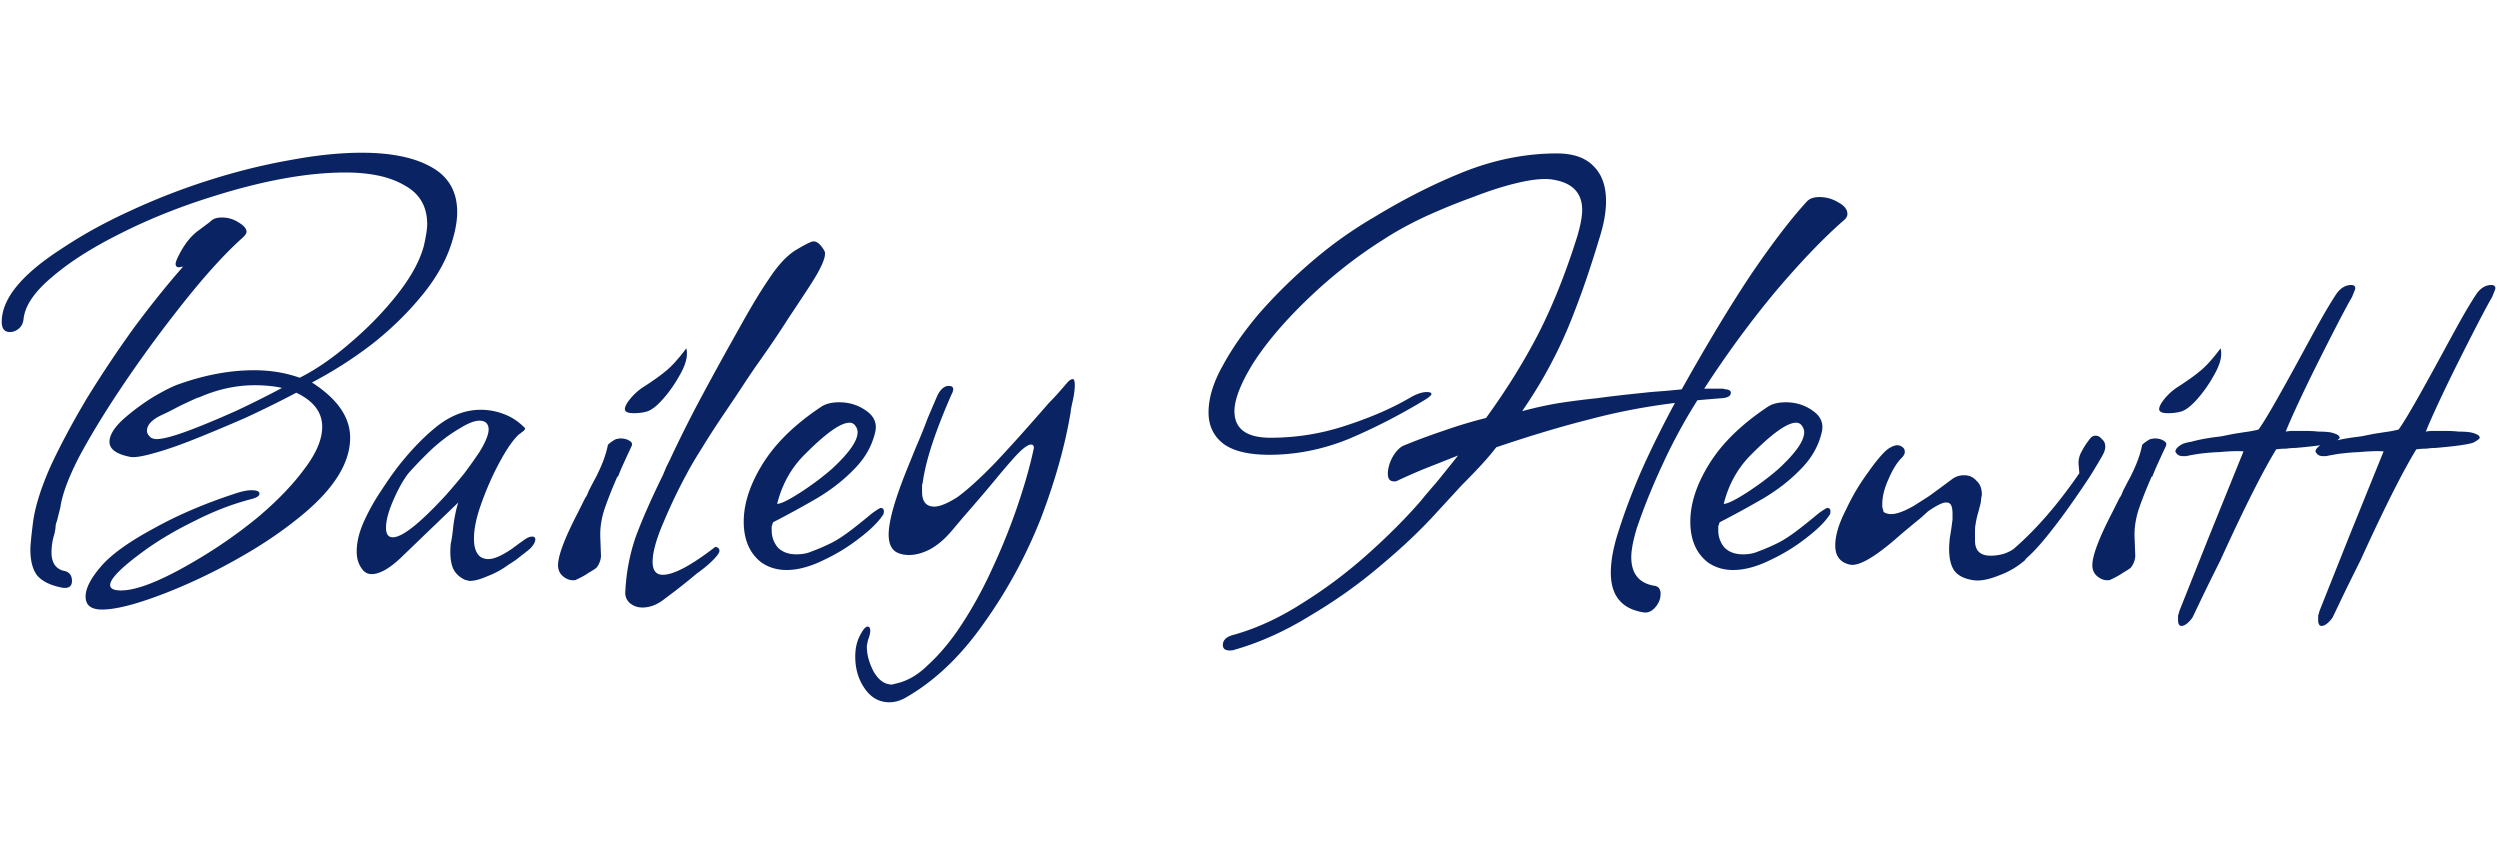 <svg width="220" height="75" viewBox="0 0 220 50" fill="none" xmlns="http://www.w3.org/2000/svg"><path d="M8.973 41.14c-.96 0-1.44-.38-1.44-1.14 0-.76.5-1.7 1.5-2.82.92-1 2.42-2.06 4.5-3.18 2.08-1.16 4.46-2.18 7.14-3.06.6-.2 1.08-.3 1.44-.3.48 0 .72.1.72.3 0 .2-.24.36-.72.48-1.68.44-3.34 1.08-4.98 1.92-1.64.8-3.1 1.66-4.38 2.58-2.04 1.48-3.06 2.5-3.06 3.06 0 .32.32.48.96.48 1.4 0 3.56-.86 6.48-2.58a42.79 42.79 0 0 0 5.46-3.78c1.72-1.44 3.1-2.86 4.14-4.26 1.08-1.4 1.62-2.66 1.62-3.78 0-1.28-.76-2.28-2.28-3-1.44.76-2.94 1.5-4.5 2.22-1.56.68-3.04 1.3-4.44 1.86-1.4.56-2.62.98-3.66 1.26-1 .28-1.68.38-2.04.3-1.2-.24-1.8-.68-1.8-1.32 0-.56.38-1.2 1.14-1.92.8-.72 1.68-1.38 2.64-1.98 1-.6 1.8-1 2.4-1.2 2.28-.8 4.46-1.2 6.54-1.2 1.44 0 2.78.22 4.02.66 1.44-.72 2.92-1.74 4.44-3.06 1.56-1.32 2.94-2.74 4.14-4.26 1.2-1.52 1.98-2.94 2.34-4.26.2-.88.3-1.52.3-1.92 0-1.56-.66-2.7-1.98-3.42-1.28-.76-3.02-1.14-5.22-1.14-3.32 0-7.2.7-11.64 2.1-2.96.92-5.7 2.02-8.22 3.3-2.48 1.24-4.48 2.52-6 3.84-1.52 1.28-2.34 2.5-2.46 3.66-.04.36-.18.64-.42.84-.24.2-.5.3-.78.3-.48 0-.72-.3-.72-.9 0-2.04 1.78-4.2 5.34-6.48 1.8-1.2 3.8-2.3 6-3.3a58.31 58.31 0 0 1 6.96-2.7c2.4-.76 4.74-1.34 7.02-1.74 2.32-.44 4.44-.66 6.36-.66 2.6 0 4.64.42 6.12 1.26 1.52.84 2.28 2.16 2.28 3.96 0 .68-.12 1.44-.36 2.28-.44 1.64-1.3 3.26-2.58 4.86-1.28 1.6-2.78 3.08-4.5 4.44a36.5 36.5 0 0 1-5.34 3.42c2.24 1.44 3.36 3.06 3.36 4.86 0 2.2-1.4 4.46-4.2 6.78-1.4 1.16-2.94 2.24-4.62 3.24-1.68 1-3.36 1.88-5.04 2.64-1.68.76-3.22 1.36-4.62 1.8-1.4.44-2.52.66-3.36.66zm-3.48-1.92c-1.04-.2-1.78-.56-2.22-1.08-.4-.52-.6-1.28-.6-2.28 0-.2.02-.5.06-.9.04-.4.1-.92.18-1.56.2-1.4.72-3.04 1.56-4.92.88-1.88 1.94-3.86 3.18-5.94 1.28-2.08 2.64-4.12 4.08-6.12 1.48-2 2.94-3.82 4.38-5.46l-.36.06c-.2 0-.3-.1-.3-.3 0-.16.14-.5.42-1.02.48-.88 1.04-1.54 1.68-1.98l.72-.54c.16-.12.26-.2.3-.24.2-.2.52-.3.96-.3.52 0 1 .14 1.44.42.48.28.72.56.72.84 0 .12-.1.28-.3.48-1.76 1.56-3.84 3.9-6.24 7.02-1.64 2.12-3.18 4.26-4.62 6.42s-2.64 4.14-3.6 5.94c-.92 1.8-1.46 3.26-1.62 4.38l-.3 1.2c-.04.08-.08.22-.12.42 0 .2-.04.46-.12.78a5.28 5.28 0 0 0-.24 1.56c0 .88.34 1.42 1.02 1.62.52.08.78.38.78.9 0 .48-.28.68-.84.6zm7.8-13.2c.16.08.32.12.48.12.64 0 1.82-.34 3.54-1.02 1.12-.44 2.3-.94 3.54-1.5 1.28-.6 2.6-1.26 3.96-1.98-.32-.08-.7-.14-1.14-.18-.4-.04-.82-.06-1.26-.06-1.64 0-3.28.36-4.92 1.08h-.06c-.64.28-1.24.56-1.8.84-.52.28-1 .52-1.44.72-.84.4-1.26.86-1.26 1.38 0 .2.12.4.36.6zm28.056 12.6c-.08 0-.16-.02-.24-.06-.08 0-.16-.02-.24-.06-.56-.28-.92-.68-1.08-1.2-.16-.52-.2-1.18-.12-1.98.08-.32.16-.88.24-1.68.12-.8.26-1.44.42-1.92l-3.06 2.94-1.68 1.62c-1.16 1.16-2.12 1.74-2.88 1.74-.32 0-.58-.12-.78-.36-.36-.44-.54-.98-.54-1.62 0-.84.22-1.74.66-2.7.44-.96.96-1.88 1.56-2.76.6-.92 1.14-1.68 1.62-2.28 1.2-1.48 2.36-2.64 3.48-3.48 1.16-.84 2.36-1.26 3.6-1.26.68 0 1.34.12 1.98.36.68.24 1.3.64 1.86 1.2l.06.06c0 .12-.1.24-.3.36a.94.94 0 0 1-.24.18l-.12.12c-.48.48-1.02 1.28-1.62 2.4-.6 1.12-1.12 2.3-1.56 3.54-.44 1.2-.66 2.24-.66 3.12 0 .8.2 1.34.6 1.62.2.12.42.18.66.18.52 0 1.24-.32 2.16-.96.04-.04.12-.1.24-.18.16-.12.38-.28.66-.48.32-.24.58-.36.78-.36.2 0 .3.08.3.24 0 .24-.16.52-.48.84-.24.2-.52.42-.84.66-.28.24-.62.48-1.02.72-.6.44-1.22.78-1.86 1.02-.64.28-1.16.42-1.56.42zm-6.78-3.84c.84 0 2.4-1.24 4.68-3.72.6-.68 1.14-1.32 1.62-1.92.48-.64.92-1.26 1.32-1.86.72-1.16.96-1.96.72-2.4-.12-.24-.36-.36-.72-.36-.44 0-1.04.24-1.8.72-.76.44-1.54 1.02-2.34 1.74-.76.72-1.46 1.44-2.1 2.16-.44.56-.88 1.34-1.32 2.34-.44 1-.66 1.82-.66 2.46 0 .56.2.84.6.84zm21.2-10.92c-.52 0-.78-.12-.78-.36 0-.2.14-.48.42-.84.32-.4.68-.74 1.08-1.02.88-.56 1.56-1.04 2.04-1.44.52-.4 1.14-1.08 1.86-2.04.04.08.06.24.06.48 0 .52-.22 1.16-.66 1.92-.4.72-.86 1.38-1.38 1.98-.52.6-.98.98-1.38 1.14-.36.12-.78.18-1.26.18zm-5.34 14.7c-.32 0-.62-.12-.9-.36s-.42-.56-.42-.96c0-.84.58-2.38 1.74-4.62l.66-1.32c.08-.08.18-.28.3-.6.16-.32.38-.74.66-1.26.28-.56.5-1.06.66-1.5.16-.44.28-.86.36-1.26 0-.04.08-.12.24-.24.16-.12.32-.22.48-.3l.36-.06c.32 0 .58.06.78.18.24.12.32.28.24.48-.28.6-.52 1.12-.72 1.56-.2.44-.36.82-.48 1.14h-.06c-.44 1-.82 1.96-1.14 2.88-.28.88-.4 1.72-.36 2.52l.06 1.62c-.04.4-.18.74-.42 1.02-.16.12-.38.26-.66.42-.28.2-.64.4-1.08.6-.04.04-.14.06-.3.06zm6.102 2.4c-.44 0-.82-.14-1.14-.42-.28-.28-.4-.62-.36-1.02.08-1.64.38-3.22.9-4.74.56-1.52 1.36-3.34 2.4-5.46.12-.28.22-.52.3-.72l.3-.6c.88-1.88 1.78-3.68 2.7-5.4.92-1.72 1.84-3.4 2.76-5.04l.84-1.5c.96-1.72 1.8-3.1 2.52-4.14.72-1.08 1.44-1.86 2.16-2.34.92-.56 1.48-.84 1.68-.84.32 0 .64.28.96.84.2.4-.2 1.38-1.2 2.94-.52.8-1.18 1.8-1.98 3-.76 1.2-1.68 2.56-2.76 4.08-.2.28-.54.78-1.02 1.5-.44.68-1.04 1.58-1.8 2.7s-1.42 2.14-1.98 3.06c-.56.88-1.02 1.66-1.38 2.34-.72 1.32-1.4 2.74-2.04 4.26-.64 1.48-.96 2.64-.96 3.48 0 .76.3 1.14.9 1.14.96 0 2.5-.82 4.62-2.46.24.04.36.16.36.36 0 .16-.2.44-.6.84-.36.36-.82.74-1.38 1.14-.52.44-1.14.94-1.86 1.5l-.96.72c-.64.52-1.3.78-1.98.78zm12.698-3.3c-.84 0-1.58-.22-2.22-.66-1.04-.8-1.56-2-1.56-3.6s.56-3.3 1.68-5.1c1.12-1.8 2.82-3.46 5.1-4.98.4-.28.94-.42 1.62-.42.88 0 1.66.24 2.34.72.72.48 1 1.1.84 1.86-.28 1.24-.9 2.34-1.86 3.3-.92.96-2.02 1.82-3.3 2.58-1.24.72-2.52 1.42-3.84 2.1l-.12.36v.36c0 .56.18 1.06.54 1.5.4.4.94.6 1.62.6.52 0 .96-.08 1.32-.24a16.7 16.7 0 0 0 1.56-.66c.44-.2.94-.5 1.5-.9s1.32-1 2.28-1.8c.44-.32.7-.48.78-.48.24 0 .32.18.24.54-.4.64-1.1 1.34-2.1 2.1-.96.76-2.04 1.42-3.24 1.98-1.16.56-2.22.84-3.18.84zm-.84-5.82c.32 0 .98-.32 1.98-.96 1-.64 1.94-1.34 2.82-2.1 1.52-1.4 2.28-2.48 2.28-3.24 0-.2-.06-.38-.18-.54a.59.59 0 0 0-.54-.3c-.76 0-2.04.9-3.84 2.7-1.24 1.2-2.08 2.68-2.52 4.44zm9.874 17.46c-.88 0-1.6-.4-2.16-1.2-.56-.8-.84-1.74-.84-2.82 0-.6.1-1.14.3-1.62.32-.68.58-1.02.78-1.02.16 0 .24.12.24.36 0 .2-.06.46-.18.78-.04.12-.06.22-.06.3-.04.12-.06.22-.06.3 0 .72.2 1.46.6 2.22.44.76.98 1.14 1.62 1.14l.48-.12c.96-.24 1.86-.78 2.7-1.62.88-.8 1.74-1.8 2.58-3 1.12-1.64 2.12-3.42 3-5.34.88-1.88 1.64-3.76 2.28-5.64.64-1.88 1.12-3.58 1.44-5.1 0-.2-.08-.3-.24-.3-.28 0-.72.32-1.32.96-.48.52-1.1 1.24-1.86 2.16-.76.92-1.7 2.02-2.82 3.3l-.96 1.14c-.64.76-1.3 1.32-1.98 1.68-.64.32-1.24.48-1.8.48-.48 0-.88-.1-1.2-.3-.4-.28-.6-.78-.6-1.5 0-1.16.54-3.08 1.62-5.76l.78-1.92c.4-.92.74-1.76 1.02-2.52.32-.76.62-1.46.9-2.1.28-.52.6-.78.96-.78.44 0 .52.26.24.78-1.44 3.28-2.28 5.86-2.52 7.74-.04.08-.06.2-.06.36v.42c0 .88.36 1.32 1.08 1.32.48 0 1.16-.28 2.04-.84.88-.64 1.98-1.64 3.3-3 1.32-1.4 2.9-3.16 4.74-5.28.32-.32.62-.64.9-.96.28-.32.54-.62.78-.9.16-.16.3-.24.42-.24s.18.18.18.54c0 .36-.06.82-.18 1.38-.12.52-.18.84-.18.96-.48 2.92-1.36 6.06-2.64 9.42-1.32 3.32-3 6.4-5.04 9.24-2 2.84-4.24 4.98-6.72 6.42-.52.32-1.04.48-1.56.48zm29.949-4.56c-.4 0-.6-.16-.6-.48 0-.44.32-.74.96-.9 2-.56 4-1.48 6-2.76 2-1.24 3.9-2.66 5.7-4.26 1.8-1.6 3.38-3.18 4.74-4.74.32-.4.76-.92 1.32-1.56.56-.68 1.22-1.5 1.98-2.46-1 .4-1.96.78-2.88 1.14-.88.36-1.7.72-2.46 1.08-.04.04-.14.06-.3.06-.36 0-.54-.22-.54-.66 0-.44.12-.9.36-1.38.28-.52.6-.88.96-1.08 1.16-.48 2.34-.92 3.54-1.32 1.24-.44 2.5-.82 3.78-1.14 1.8-2.48 3.34-4.96 4.62-7.44 1.28-2.52 2.42-5.38 3.42-8.58.28-.96.42-1.72.42-2.28 0-1.56-.92-2.46-2.76-2.7-.72-.08-1.68.02-2.88.3-1.2.28-2.52.7-3.96 1.26-1.44.52-2.86 1.1-4.26 1.74-1.36.64-2.56 1.3-3.6 1.98-2.36 1.48-4.6 3.24-6.72 5.28-2.08 2-3.7 3.92-4.86 5.76-1.04 1.72-1.56 3.08-1.56 4.08 0 1.56 1.06 2.34 3.18 2.34 2.28 0 4.5-.36 6.66-1.08 2.2-.72 4.08-1.54 5.64-2.46.56-.32 1.04-.48 1.44-.48.28 0 .42.06.42.18-.04.12-.22.28-.54.48-2.24 1.36-4.5 2.52-6.78 3.48-2.28.92-4.6 1.38-6.96 1.38-1.8 0-3.14-.32-4.02-.96-.88-.68-1.32-1.6-1.32-2.76 0-1.28.42-2.66 1.26-4.14.8-1.48 1.86-3 3.18-4.56 1.36-1.56 2.9-3.08 4.62-4.56 1.72-1.48 3.54-2.78 5.46-3.9 2.76-1.68 5.46-3.04 8.1-4.08 2.68-1.04 5.36-1.56 8.04-1.56 1.44 0 2.52.38 3.24 1.14.72.72 1.08 1.74 1.08 3.06 0 .92-.18 1.96-.54 3.12-.72 2.4-1.42 4.48-2.1 6.24-.64 1.72-1.34 3.3-2.1 4.74-.72 1.4-1.6 2.86-2.64 4.38 1.2-.32 2.3-.56 3.3-.72 1.04-.16 2.14-.3 3.3-.42 1.16-.16 2.54-.32 4.14-.48.32-.04.76-.08 1.32-.12.56-.04 1.22-.1 1.98-.18 2.24-4 4.28-7.38 6.12-10.14 1.88-2.76 3.52-4.9 4.92-6.42.24-.24.6-.36 1.08-.36.6 0 1.16.16 1.68.48.52.28.78.62.78 1.02 0 .16-.08.32-.24.48-1.8 1.56-3.82 3.66-6.06 6.3-2.2 2.64-4.3 5.5-6.3 8.58h1.5c.16 0 .28.02.36.06.12 0 .22.02.3.06.12.04.18.12.18.24 0 .28-.26.44-.78.48-.52.04-1.24.1-2.16.18a48.332 48.332 0 0 0-3.06 5.64c-.88 1.88-1.64 3.76-2.28 5.64-.32 1.08-.48 1.92-.48 2.52 0 1.44.66 2.28 1.98 2.52.4.04.6.28.6.72 0 .44-.16.84-.48 1.2-.32.36-.68.5-1.08.42-1.88-.32-2.82-1.48-2.82-3.48 0-1.08.24-2.34.72-3.78.52-1.64 1.18-3.38 1.98-5.22.84-1.88 1.82-3.86 2.94-5.94-2.6.32-5.1.8-7.5 1.44-2.4.6-5.14 1.42-8.22 2.46-.4.52-.86 1.06-1.38 1.62-.48.52-1.04 1.1-1.68 1.74-1.36 1.48-2.06 2.24-2.1 2.28-1.36 1.52-3.02 3.1-4.98 4.74-1.92 1.64-4 3.12-6.24 4.44-2.2 1.36-4.42 2.36-6.66 3-.08.04-.22.06-.42.06zm44.317-7.08c-.84 0-1.58-.22-2.22-.66-1.04-.8-1.56-2-1.56-3.6s.56-3.3 1.68-5.1c1.12-1.8 2.82-3.46 5.1-4.98.4-.28.94-.42 1.62-.42.88 0 1.66.24 2.34.72.72.48 1 1.1.84 1.86-.28 1.24-.9 2.34-1.86 3.3-.92.96-2.02 1.82-3.3 2.58-1.24.72-2.52 1.42-3.84 2.1l-.12.36v.36c0 .56.18 1.06.54 1.5.4.4.94.6 1.62.6.52 0 .96-.08 1.32-.24a16.7 16.7 0 0 0 1.56-.66c.44-.2.94-.5 1.5-.9s1.32-1 2.28-1.8c.44-.32.7-.48.78-.48.24 0 .32.18.24.54-.4.64-1.1 1.34-2.1 2.1-.96.76-2.04 1.42-3.24 1.98-1.16.56-2.22.84-3.18.84zm-.84-5.82c.32 0 .98-.32 1.98-.96 1-.64 1.94-1.34 2.82-2.1 1.52-1.4 2.28-2.48 2.28-3.24 0-.2-.06-.38-.18-.54a.59.59 0 0 0-.54-.3c-.76 0-2.04.9-3.84 2.7-1.24 1.2-2.08 2.68-2.52 4.44zm21.994 6.72c-.84-.12-1.42-.42-1.74-.9-.28-.44-.42-1.06-.42-1.86 0-.2.02-.52.06-.96.08-.44.16-.98.24-1.62v-.48c0-.56-.1-.88-.3-.96-.04-.04-.14-.06-.3-.06-.28 0-.8.26-1.56.78-.04.04-.26.24-.66.6-.4.32-.98.8-1.74 1.44-2.2 1.96-3.7 2.84-4.5 2.64-.84-.2-1.26-.76-1.26-1.68 0-.88.32-1.94.96-3.18.52-1.12 1.16-2.2 1.92-3.24.76-1.08 1.36-1.78 1.8-2.1.32-.2.58-.3.78-.3.2 0 .38.08.54.24.08.08.12.2.12.36 0 .16-.1.34-.3.54-.4.4-.78 1.02-1.14 1.86-.36.8-.54 1.52-.54 2.16v.3c.04.12.08.26.12.42.2.12.42.18.66.18.48 0 1.14-.24 1.98-.72.32-.2.76-.48 1.32-.84.56-.4 1.24-.9 2.04-1.5.32-.24.68-.36 1.08-.36.44 0 .8.16 1.08.48.32.28.48.68.48 1.2 0 .08-.02.2-.06.36 0 .12-.02.28-.06.48-.08.32-.16.62-.24.9-.08.28-.14.56-.18.84-.04.16-.06.38-.06.66v.84c0 .88.46 1.32 1.38 1.32.4 0 .8-.06 1.2-.18.44-.16.76-.34.96-.54 1.92-1.68 3.8-3.86 5.64-6.54l-.06-.72c-.04-.4.04-.78.24-1.14.2-.4.46-.8.78-1.2a.57.57 0 0 1 .48-.24c.2 0 .38.1.54.3.2.16.3.38.3.66 0 .2-.06.42-.18.66-.24.44-.62 1.08-1.14 1.92-.52.8-1.12 1.68-1.8 2.64-.68.96-1.36 1.86-2.04 2.7-.68.84-1.3 1.5-1.86 1.98v.06a7.24 7.24 0 0 1-2.34 1.38c-.88.36-1.62.5-2.22.42zm17.104-14.7c-.52 0-.78-.12-.78-.36 0-.2.14-.48.42-.84.32-.4.68-.74 1.08-1.02.88-.56 1.56-1.04 2.04-1.44.52-.4 1.14-1.08 1.86-2.04.04.08.06.24.06.48 0 .52-.22 1.16-.66 1.92-.4.72-.86 1.38-1.38 1.98-.52.6-.98.98-1.38 1.14-.36.12-.78.18-1.26.18zm-5.34 14.7c-.32 0-.62-.12-.9-.36s-.42-.56-.42-.96c0-.84.58-2.38 1.74-4.62l.66-1.32c.08-.08.18-.28.3-.6.16-.32.38-.74.66-1.26.28-.56.5-1.06.66-1.5.16-.44.28-.86.36-1.26 0-.04.08-.12.24-.24.16-.12.32-.22.48-.3l.36-.06c.32 0 .58.06.78.18.24.12.32.28.24.48-.28.6-.52 1.12-.72 1.56-.2.44-.36.82-.48 1.14h-.06c-.44 1-.82 1.96-1.14 2.88-.28.88-.4 1.72-.36 2.52l.06 1.62c-.04.4-.18.74-.42 1.02-.16.12-.38.26-.66.42-.28.2-.64.4-1.08.6-.04.04-.14.06-.3.06zm6.522 4.02c-.2 0-.3-.18-.3-.54v-.36c.04-.12.08-.26.12-.42l2.58-6.48 3.06-7.56c-.48-.04-1.18-.02-2.1.06-.92.04-1.7.12-2.34.24-.24.04-.44.08-.6.12h-.3c-.32 0-.54-.14-.66-.42.04-.24.26-.46.66-.66.2-.08.44-.14.72-.18.28-.08.62-.16 1.02-.24.44-.08.82-.14 1.14-.18.36-.04.62-.08.78-.12l.6-.12c.2-.04.44-.08.72-.12.24-.04.5-.08.78-.12.28-.04.58-.1.9-.18.32-.44.8-1.22 1.44-2.34.64-1.12 1.46-2.6 2.46-4.44.8-1.48 1.44-2.64 1.92-3.48.52-.88.88-1.46 1.08-1.74.36-.48.78-.72 1.26-.72.24 0 .36.1.36.3 0 .04-.1.3-.3.78-.24.4-.64 1.14-1.2 2.22-.56 1.08-1.16 2.26-1.8 3.54-.64 1.28-1.22 2.48-1.74 3.6s-.88 1.94-1.08 2.46c.2-.04.42-.06.66-.06h1.02c.44 0 .84.02 1.2.06.4 0 .74.02 1.02.06.56.12.84.28.84.48 0 .08-.18.22-.54.42-.2.08-.58.16-1.14.24-.56.08-1.3.16-2.22.24-.24 0-.5.02-.78.06-.28 0-.58.02-.9.06-1.2 1.96-2.84 5.22-4.92 9.78-.76 1.52-1.34 2.7-1.74 3.54-.4.84-.64 1.34-.72 1.5-.36.48-.68.72-.96.72zm12.329 0c-.2 0-.3-.18-.3-.54v-.36c.04-.12.08-.26.12-.42l2.58-6.48 3.06-7.56c-.48-.04-1.18-.02-2.1.06-.92.04-1.7.12-2.34.24-.24.04-.44.08-.6.12h-.3c-.32 0-.54-.14-.66-.42.04-.24.26-.46.66-.66.2-.08.44-.14.72-.18.28-.08.62-.16 1.02-.24.44-.08.82-.14 1.14-.18.36-.04.62-.08.78-.12l.6-.12c.2-.04.44-.08.72-.12.24-.04.5-.08.78-.12.28-.04.58-.1.9-.18.32-.44.8-1.22 1.44-2.34.64-1.12 1.46-2.6 2.46-4.44.8-1.48 1.44-2.64 1.92-3.48.52-.88.88-1.46 1.08-1.74.36-.48.78-.72 1.26-.72.24 0 .36.1.36.3 0 .04-.1.3-.3.78-.24.4-.64 1.14-1.2 2.22-.56 1.08-1.16 2.26-1.8 3.54-.64 1.28-1.22 2.48-1.74 3.6s-.88 1.94-1.08 2.46c.2-.04.42-.06.66-.06h1.02c.44 0 .84.02 1.2.06.4 0 .74.02 1.02.06.56.12.84.28.84.48 0 .08-.18.22-.54.42-.2.08-.58.16-1.14.24-.56.08-1.3.16-2.22.24-.24 0-.5.02-.78.06-.28 0-.58.02-.9.06-1.2 1.96-2.84 5.22-4.92 9.78-.76 1.52-1.34 2.7-1.74 3.54-.4.84-.64 1.34-.72 1.5-.36.48-.68.72-.96.72z" fill="#0A2463"/></svg>